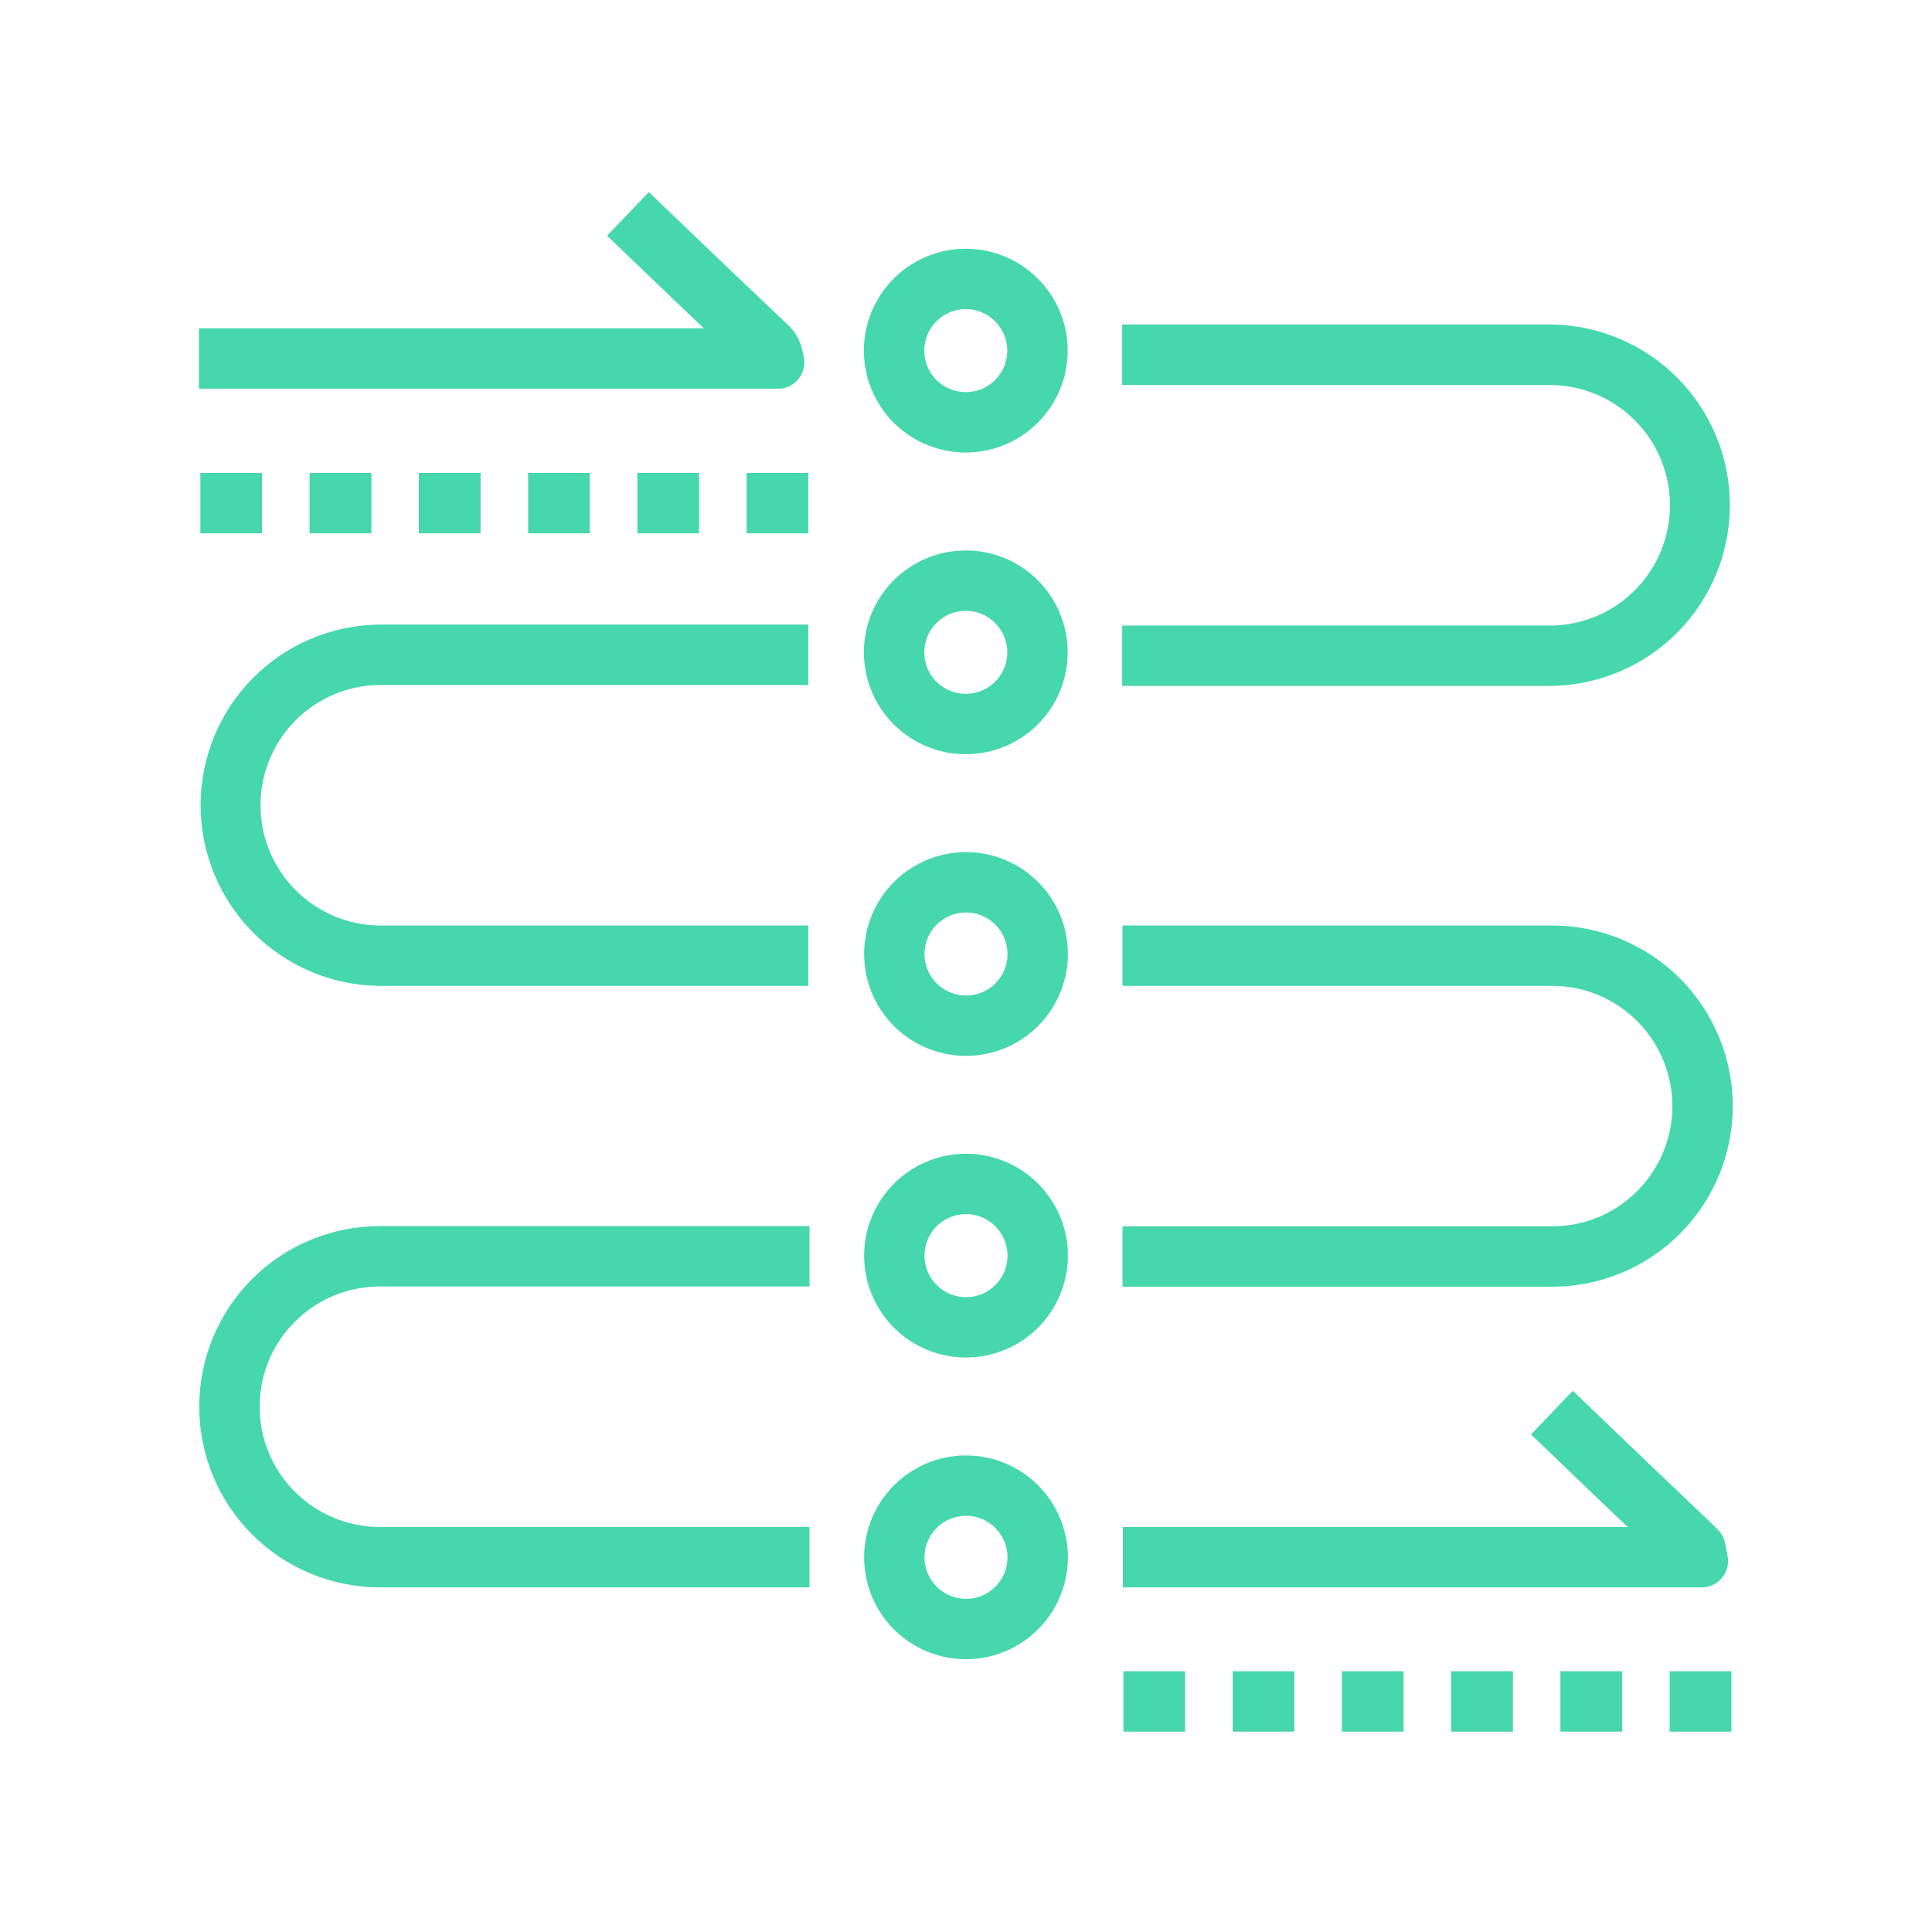 <svg width="24" height="24" viewBox="0 0 24 24" fill="none" xmlns="http://www.w3.org/2000/svg">
<path d="M19.277 8.521H13.94V7.771H19.277C19.669 7.764 20.042 7.604 20.317 7.324C20.591 7.045 20.745 6.669 20.745 6.277C20.745 5.885 20.591 5.509 20.317 5.23C20.042 4.95 19.669 4.79 19.277 4.783H13.94V4.031H19.277C19.867 4.04 20.429 4.28 20.843 4.7C21.257 5.12 21.489 5.686 21.489 6.275C21.489 6.865 21.257 7.431 20.843 7.851C20.429 8.271 19.867 8.511 19.277 8.52V8.521Z" fill="#47D7AC"/>
<path d="M19.281 15.984H13.944V15.234H19.281C19.477 15.234 19.672 15.196 19.853 15.121C20.034 15.046 20.199 14.935 20.337 14.797C20.476 14.658 20.586 14.493 20.661 14.312C20.736 14.131 20.775 13.937 20.775 13.741C20.775 13.544 20.736 13.35 20.661 13.169C20.586 12.988 20.476 12.823 20.337 12.684C20.199 12.545 20.034 12.435 19.853 12.36C19.672 12.285 19.477 12.247 19.281 12.247H13.944V11.497H19.281C19.876 11.497 20.447 11.733 20.868 12.154C21.289 12.575 21.525 13.145 21.525 13.741C21.525 14.336 21.289 14.906 20.868 15.327C20.447 15.748 19.876 15.984 19.281 15.984Z" fill="#47D7AC"/>
<path d="M10.041 12.247H4.704C4.114 12.239 3.552 11.998 3.138 11.578C2.724 11.159 2.492 10.592 2.492 10.003C2.492 9.413 2.724 8.847 3.138 8.427C3.552 8.007 4.114 7.767 4.704 7.759H10.041V8.509H4.704C4.312 8.516 3.939 8.676 3.664 8.956C3.39 9.235 3.236 9.611 3.236 10.003C3.236 10.395 3.39 10.771 3.664 11.05C3.939 11.33 4.312 11.49 4.704 11.497H10.041V12.247Z" fill="#47D7AC"/>
<path d="M10.056 19.719H4.719C4.124 19.719 3.553 19.483 3.132 19.062C2.711 18.641 2.475 18.07 2.475 17.475C2.475 16.88 2.711 16.309 3.132 15.888C3.553 15.467 4.124 15.231 4.719 15.231H10.056V15.981H4.719C4.323 15.981 3.943 16.139 3.663 16.419C3.382 16.699 3.225 17.079 3.225 17.475C3.225 17.871 3.382 18.251 3.663 18.531C3.943 18.811 4.323 18.969 4.719 18.969H10.056V19.719Z" fill="#47D7AC"/>
<path d="M11.997 3.84C12.099 3.84 12.199 3.87 12.284 3.927C12.368 3.984 12.434 4.064 12.473 4.158C12.513 4.253 12.523 4.356 12.503 4.456C12.483 4.556 12.434 4.648 12.362 4.72C12.29 4.792 12.198 4.841 12.098 4.861C11.998 4.881 11.894 4.871 11.8 4.832C11.706 4.793 11.625 4.727 11.568 4.642C11.512 4.557 11.482 4.458 11.482 4.356C11.482 4.219 11.536 4.088 11.633 3.991C11.729 3.894 11.86 3.84 11.997 3.84ZM11.997 3.09C11.747 3.09 11.502 3.164 11.294 3.303C11.086 3.442 10.924 3.64 10.828 3.871C10.732 4.103 10.707 4.357 10.756 4.603C10.805 4.848 10.925 5.074 11.102 5.251C11.279 5.428 11.505 5.548 11.75 5.597C11.996 5.646 12.25 5.621 12.482 5.525C12.713 5.429 12.91 5.267 13.05 5.059C13.189 4.851 13.263 4.606 13.263 4.356C13.263 4.02 13.13 3.698 12.892 3.461C12.655 3.223 12.333 3.09 11.997 3.09Z" fill="#47D7AC"/>
<path d="M11.997 7.588C12.099 7.588 12.199 7.618 12.284 7.675C12.368 7.731 12.434 7.812 12.473 7.906C12.513 8 12.523 8.104 12.503 8.204C12.483 8.304 12.434 8.396 12.362 8.468C12.29 8.54 12.198 8.589 12.098 8.609C11.998 8.629 11.894 8.619 11.8 8.58C11.706 8.541 11.625 8.475 11.568 8.39C11.512 8.305 11.482 8.205 11.482 8.103C11.482 7.967 11.536 7.835 11.633 7.739C11.729 7.642 11.86 7.588 11.997 7.588ZM11.997 6.838C11.747 6.838 11.502 6.912 11.294 7.051C11.086 7.19 10.924 7.388 10.828 7.619C10.732 7.85 10.707 8.105 10.756 8.35C10.805 8.596 10.925 8.821 11.102 8.998C11.279 9.175 11.505 9.296 11.75 9.345C11.996 9.393 12.25 9.368 12.482 9.273C12.713 9.177 12.91 9.015 13.05 8.806C13.189 8.598 13.263 8.354 13.263 8.103C13.263 7.768 13.13 7.446 12.892 7.208C12.655 6.971 12.333 6.838 11.997 6.838Z" fill="#47D7AC"/>
<path d="M12 11.335C12.102 11.335 12.202 11.366 12.287 11.422C12.371 11.479 12.437 11.559 12.476 11.654C12.515 11.748 12.526 11.851 12.506 11.951C12.486 12.052 12.437 12.143 12.365 12.216C12.293 12.288 12.201 12.337 12.101 12.357C12.001 12.377 11.897 12.366 11.803 12.327C11.709 12.288 11.628 12.222 11.571 12.137C11.515 12.053 11.484 11.953 11.484 11.851C11.484 11.714 11.539 11.583 11.635 11.486C11.732 11.39 11.863 11.335 12 11.335ZM12 10.585C11.75 10.585 11.505 10.659 11.297 10.799C11.089 10.938 10.927 11.135 10.831 11.367C10.735 11.598 10.71 11.852 10.759 12.098C10.807 12.343 10.928 12.569 11.105 12.746C11.282 12.923 11.508 13.043 11.753 13.092C11.999 13.141 12.253 13.116 12.484 13.02C12.716 12.924 12.913 12.762 13.052 12.554C13.191 12.346 13.266 12.101 13.266 11.851C13.266 11.515 13.132 11.193 12.895 10.956C12.658 10.719 12.336 10.585 12 10.585Z" fill="#47D7AC"/>
<path d="M12 15.082C12.102 15.082 12.202 15.113 12.287 15.169C12.371 15.226 12.437 15.307 12.476 15.401C12.515 15.495 12.526 15.599 12.506 15.699C12.486 15.799 12.437 15.891 12.365 15.963C12.293 16.035 12.201 16.084 12.101 16.104C12.001 16.124 11.897 16.113 11.803 16.075C11.709 16.035 11.628 15.969 11.571 15.885C11.515 15.8 11.484 15.7 11.484 15.598C11.484 15.461 11.539 15.33 11.635 15.233C11.732 15.137 11.863 15.082 12 15.082ZM12 14.332C11.75 14.332 11.505 14.407 11.297 14.546C11.089 14.685 10.927 14.883 10.831 15.114C10.735 15.345 10.71 15.6 10.759 15.845C10.807 16.091 10.928 16.316 11.105 16.493C11.282 16.67 11.508 16.791 11.753 16.839C11.999 16.888 12.253 16.863 12.484 16.767C12.716 16.672 12.913 16.509 13.052 16.301C13.191 16.093 13.266 15.848 13.266 15.598C13.266 15.262 13.132 14.941 12.895 14.703C12.658 14.466 12.336 14.332 12 14.332Z" fill="#47D7AC"/>
<path d="M12 18.83C12.102 18.83 12.202 18.86 12.287 18.917C12.371 18.974 12.437 19.054 12.476 19.148C12.515 19.243 12.526 19.346 12.506 19.446C12.486 19.546 12.437 19.638 12.365 19.71C12.293 19.782 12.201 19.832 12.101 19.852C12.001 19.871 11.897 19.861 11.803 19.822C11.709 19.783 11.628 19.717 11.571 19.632C11.515 19.547 11.484 19.448 11.484 19.346C11.484 19.209 11.539 19.078 11.635 18.981C11.732 18.884 11.863 18.83 12 18.83ZM12 18.08C11.75 18.08 11.505 18.154 11.297 18.294C11.089 18.433 10.927 18.63 10.831 18.861C10.735 19.093 10.71 19.347 10.759 19.593C10.807 19.838 10.928 20.064 11.105 20.241C11.282 20.418 11.508 20.538 11.753 20.587C11.999 20.636 12.253 20.611 12.484 20.515C12.716 20.419 12.913 20.257 13.052 20.049C13.191 19.841 13.266 19.596 13.266 19.346C13.266 19.01 13.132 18.688 12.895 18.451C12.658 18.213 12.336 18.08 12 18.08Z" fill="#47D7AC"/>
<path d="M3.255 5.875H2.489V6.625H3.255V5.875Z" fill="#47D7AC"/>
<path d="M4.613 5.875H3.846V6.625H4.613V5.875Z" fill="#47D7AC"/>
<path d="M5.97 5.875H5.203V6.625H5.97V5.875Z" fill="#47D7AC"/>
<path d="M7.327 5.875H6.561V6.625H7.327V5.875Z" fill="#47D7AC"/>
<path d="M8.684 5.875H7.918V6.625H8.684V5.875Z" fill="#47D7AC"/>
<path d="M10.041 5.875H9.275V6.625H10.041V5.875Z" fill="#47D7AC"/>
<path d="M14.722 20.761H13.956V21.511H14.722V20.761Z" fill="#47D7AC"/>
<path d="M16.079 20.761H15.313V21.511H16.079V20.761Z" fill="#47D7AC"/>
<path d="M17.436 20.761H16.67V21.511H17.436V20.761Z" fill="#47D7AC"/>
<path d="M18.794 20.761H18.027V21.511H18.794V20.761Z" fill="#47D7AC"/>
<path d="M20.151 20.761H19.384V21.511H20.151V20.761Z" fill="#47D7AC"/>
<path d="M21.508 20.761H20.741V21.511H21.508V20.761Z" fill="#47D7AC"/>
<path d="M21.141 19.719H13.949V18.969H20.221L19.956 18.718L19.019 17.819L19.538 17.277L20.475 18.175L21.281 18.943L21.343 19.005C21.388 19.052 21.419 19.111 21.431 19.176L21.46 19.326C21.469 19.37 21.469 19.416 21.459 19.461C21.45 19.505 21.431 19.547 21.404 19.584C21.377 19.621 21.343 19.652 21.304 19.675C21.264 19.698 21.221 19.712 21.175 19.718C21.165 19.718 21.154 19.719 21.141 19.719Z" fill="#47D7AC"/>
<path d="M9.665 4.828H2.471V4.078H8.743L8.479 3.827L7.541 2.928L8.06 2.386L8.998 3.285L9.805 4.052C9.891 4.139 9.949 4.25 9.972 4.371L9.984 4.434C9.994 4.481 9.994 4.53 9.983 4.577C9.972 4.624 9.95 4.667 9.921 4.705C9.891 4.743 9.853 4.774 9.81 4.795C9.767 4.816 9.72 4.828 9.672 4.83L9.665 4.828ZM9.398 4.709V4.712V4.709Z" fill="#47D7AC"/>
</svg>
